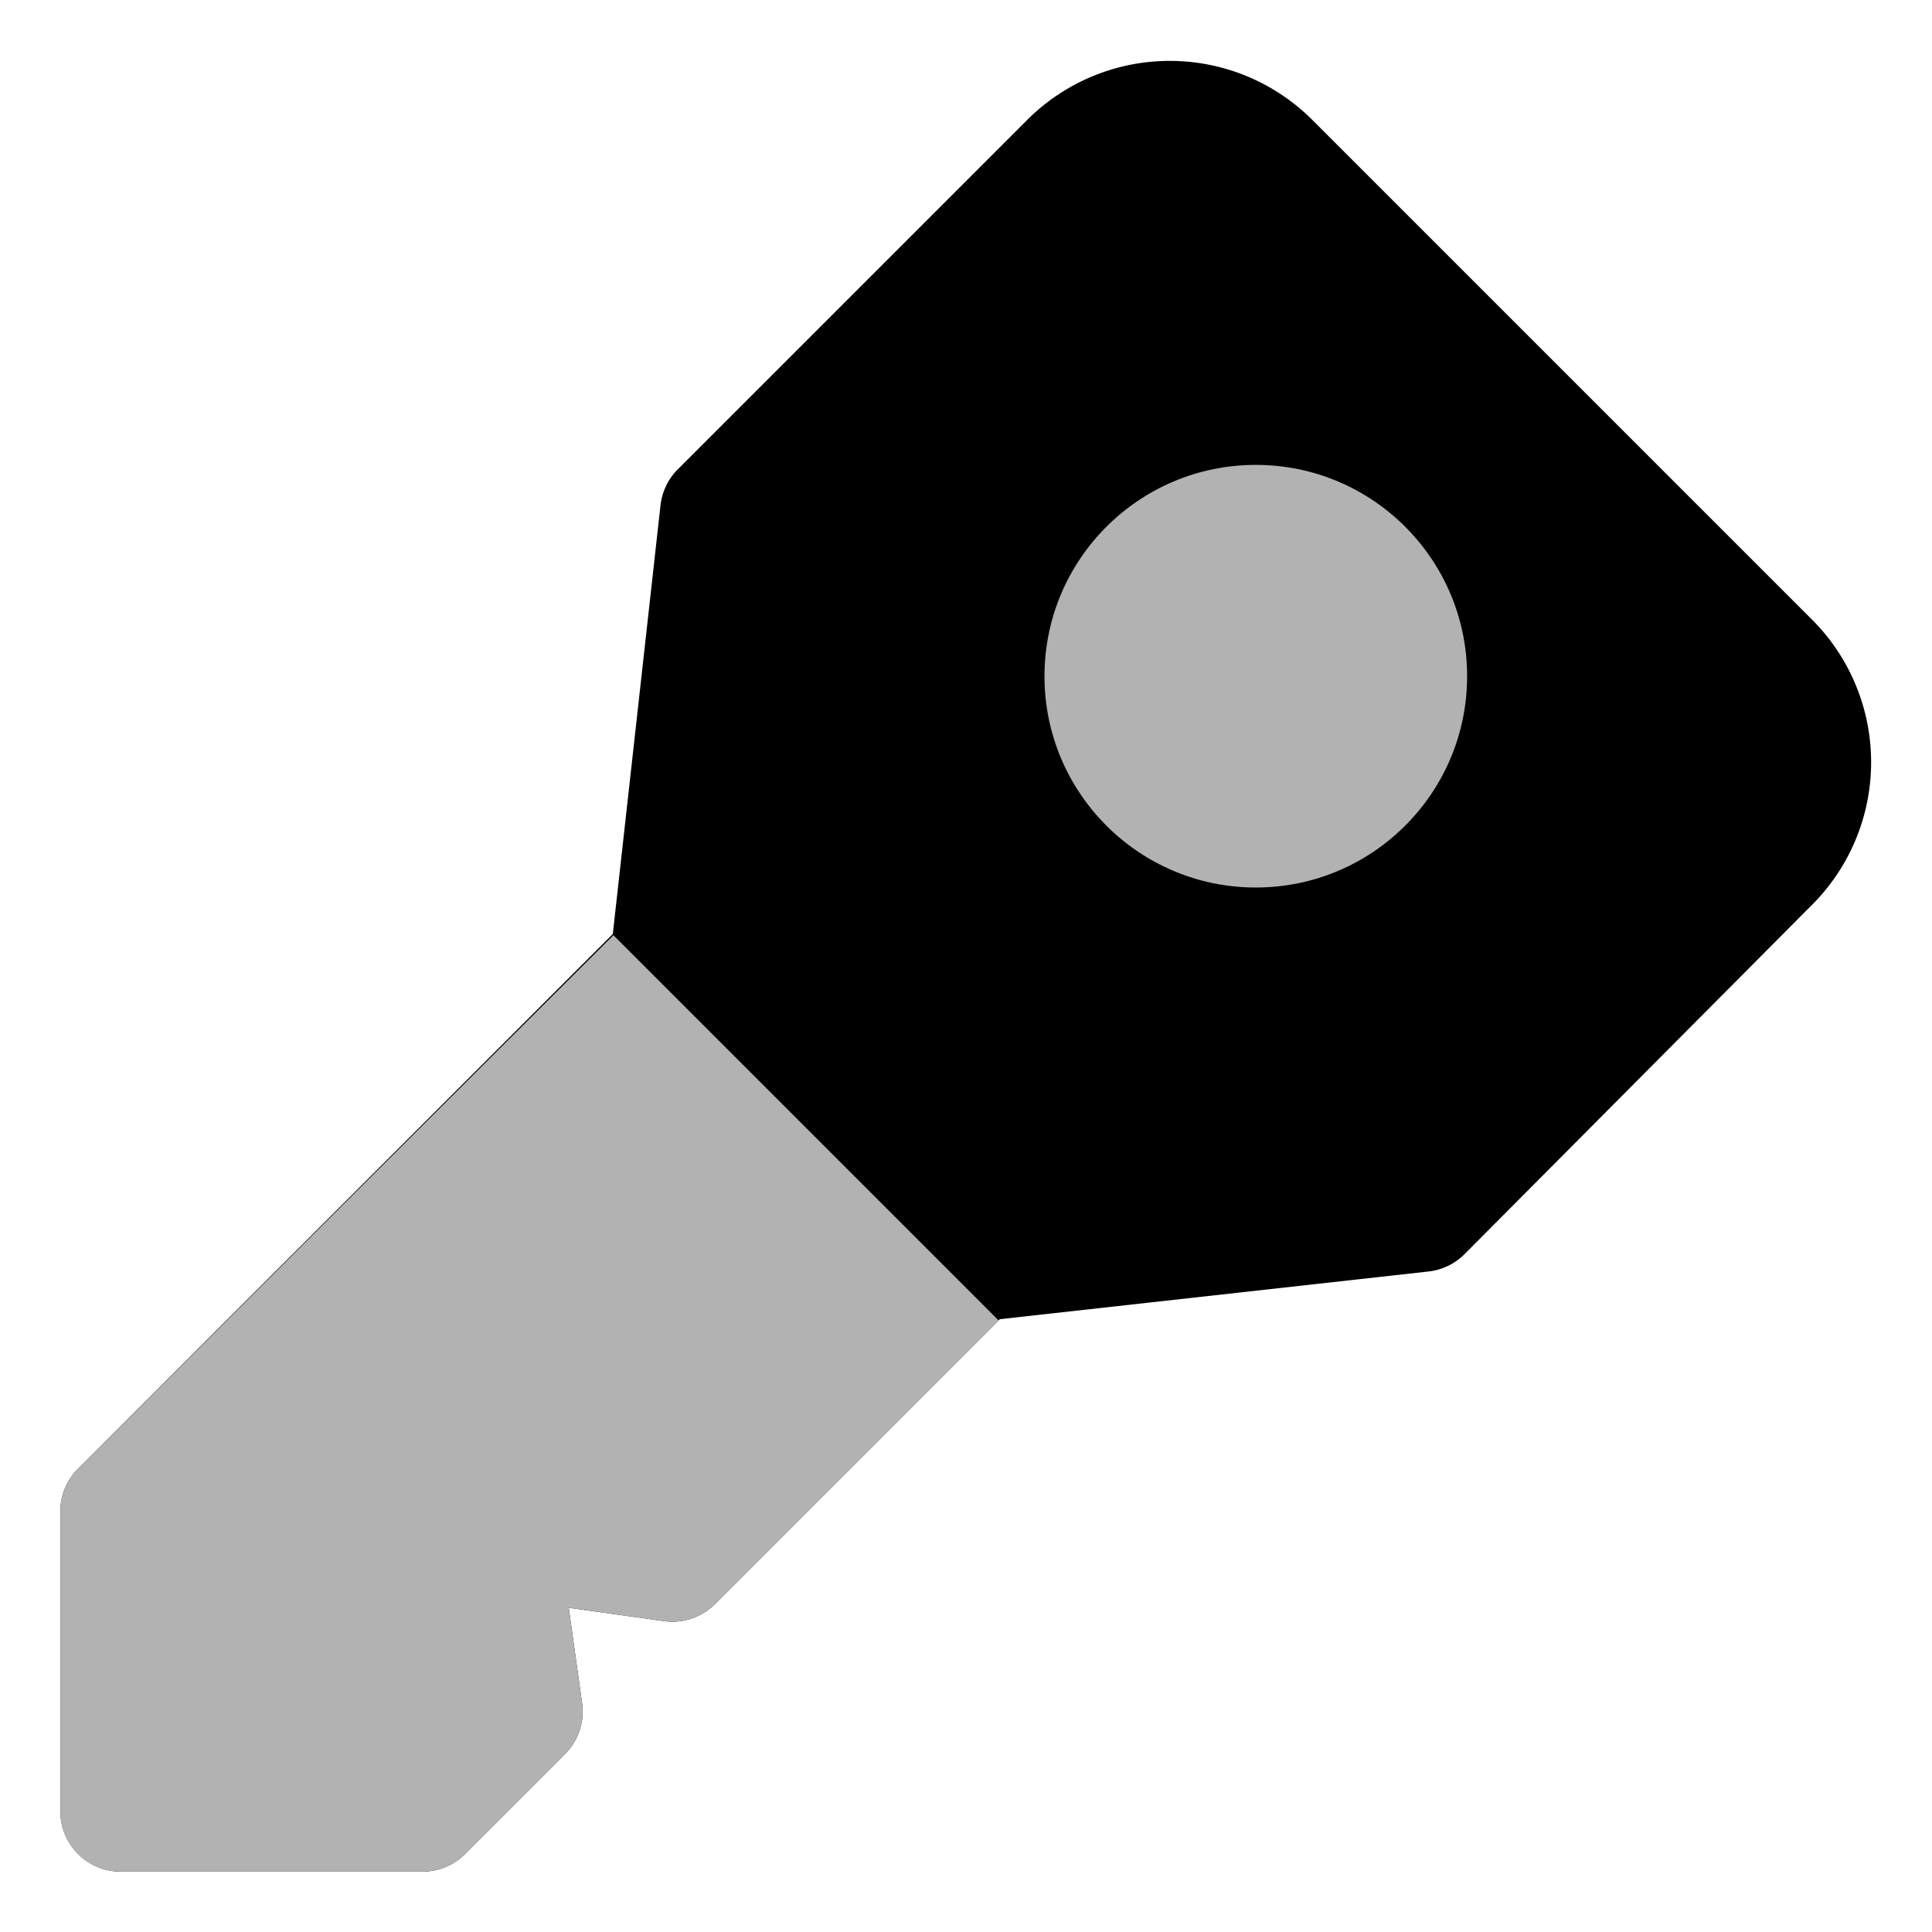 <?xml version="1.0" ?>
<svg width="800px" height="800px" viewBox="0 0 32 32" id="OBJECT" xmlns="http://www.w3.org/2000/svg"><defs><style>.cls-1{fill:#b2b2b2;}</style></defs><title/><path d="M30,10.25,21.75,2A3.34,3.34,0,0,0,17,2L11.23,7.77a1,1,0,0,0-.29.6l-.79,7.1L1.29,24.33A1,1,0,0,0,1,25v5a1,1,0,0,0,1,1H7a1,1,0,0,0,.7-.29l1.66-1.66a1,1,0,0,0,.28-.85l-.22-1.57,1.57.22a1,1,0,0,0,.85-.28l4.72-4.72,7.1-.79a1,1,0,0,0,.6-.29L30,15A3.34,3.34,0,0,0,30,10.25Z"/><path class="cls-1" d="M1.29,30.71A1,1,0,0,0,2,31H7a1,1,0,0,0,.7-.29l1.66-1.66a1,1,0,0,0,.28-.85l-.22-1.57,1.57.22a1,1,0,0,0,.85-.28l4.7-4.7-6.38-6.38L1.29,24.33A1,1,0,0,0,1,25v5A1,1,0,0,0,1.29,30.71Z"/><circle class="cls-1" cx="20.8" cy="11.2" r="3.5"/></svg>